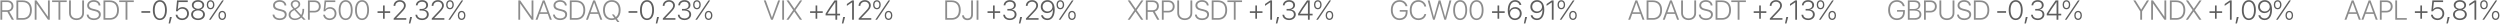 <?xml version="1.0" encoding="UTF-8"?> <svg xmlns="http://www.w3.org/2000/svg" width="1602" height="16" viewBox="0 0 1602 16" fill="none"><path d="M1.429 1.311V6.545H4.54C6.344 6.545 7.393 5.582 7.393 3.923C7.393 2.282 6.301 1.311 4.497 1.311H1.429ZM1.429 7.584V12.663H0.26V0.263H4.634C7.058 0.263 8.605 1.681 8.605 3.889C8.605 5.642 7.608 6.966 5.949 7.395L8.957 12.663H7.582L4.729 7.584C4.686 7.584 4.6 7.584 4.54 7.584H1.429ZM10.521 0.263H14.543C18.255 0.263 20.421 2.54 20.421 6.459C20.421 10.386 18.264 12.663 14.543 12.663H10.521V0.263ZM11.698 1.328V11.598H14.474C17.525 11.598 19.227 9.759 19.227 6.467C19.227 3.167 17.525 1.328 14.474 1.328H11.698ZM23.403 12.663H22.243V0.263H23.403L30.674 10.618H30.734V0.263H31.894V12.663H30.759L23.463 2.299H23.403V12.663ZM38.657 12.663H37.48V1.328H33.389V0.263H42.756V1.328H38.657V12.663ZM45.412 0.263V8.263C45.412 10.343 46.77 11.77 49.038 11.77C51.316 11.77 52.665 10.343 52.665 8.263V0.263H53.842V8.332C53.842 11.005 52.02 12.861 49.038 12.861C46.056 12.861 44.243 11.005 44.243 8.332V0.263H45.412ZM55.544 9.355H56.721C56.867 10.841 58.251 11.795 60.193 11.795C62.058 11.795 63.39 10.807 63.39 9.398C63.39 8.229 62.617 7.524 60.709 7.086L59.36 6.785C56.893 6.235 55.862 5.178 55.862 3.468C55.862 1.466 57.667 0.065 60.099 0.065C62.514 0.065 64.293 1.5 64.361 3.494H63.184C63.063 2.076 61.835 1.131 60.073 1.131C58.397 1.131 57.065 2.007 57.065 3.416C57.065 4.542 57.83 5.256 59.669 5.668L61.018 5.977C63.571 6.553 64.593 7.524 64.593 9.243C64.593 11.443 62.823 12.861 60.133 12.861C57.486 12.861 55.673 11.452 55.544 9.355ZM66.312 0.263H70.334C74.046 0.263 76.212 2.54 76.212 6.459C76.212 10.386 74.055 12.663 70.334 12.663H66.312V0.263ZM67.489 1.328V11.598H70.265C73.316 11.598 75.017 9.759 75.017 6.467C75.017 3.167 73.316 1.328 70.265 1.328H67.489ZM81.643 12.663H80.466V1.328H76.375V0.263H85.743V1.328H81.643V12.663ZM174.654 9.355H175.831C175.978 10.841 177.361 11.795 179.303 11.795C181.168 11.795 182.5 10.807 182.5 9.398C182.5 8.229 181.727 7.524 179.819 7.086L178.47 6.785C176.003 6.235 174.972 5.178 174.972 3.468C174.972 1.466 176.777 0.065 179.209 0.065C181.624 0.065 183.403 1.5 183.471 3.494H182.294C182.174 2.076 180.945 1.131 179.183 1.131C177.507 1.131 176.175 2.007 176.175 3.416C176.175 4.542 176.94 5.256 178.779 5.668L180.128 5.977C182.681 6.553 183.703 7.524 183.703 9.243C183.703 11.443 181.933 12.861 179.243 12.861C176.596 12.861 174.783 11.452 174.654 9.355ZM194.437 12.663L193.071 11.22C192.014 12.251 190.501 12.861 188.989 12.861C186.599 12.861 184.941 11.443 184.941 9.432C184.941 8.049 185.697 6.949 187.339 6.072C187.519 5.986 187.94 5.754 187.992 5.737C186.746 4.448 186.307 3.666 186.307 2.755C186.307 1.234 187.631 0.073 189.367 0.073C191.111 0.073 192.392 1.199 192.392 2.755C192.392 3.984 191.592 4.938 189.59 5.977L193.002 9.63C193.518 8.753 193.801 7.602 193.801 6.184V5.685H194.893V6.192C194.893 7.868 194.48 9.32 193.767 10.412L195.915 12.663H194.437ZM188.017 6.785C186.66 7.567 186.101 8.366 186.101 9.363C186.101 10.816 187.304 11.864 189.083 11.864C190.295 11.864 191.61 11.306 192.366 10.472L188.636 6.45C188.559 6.484 188.069 6.751 188.017 6.785ZM188.946 5.307C190.63 4.473 191.292 3.726 191.292 2.798C191.292 1.766 190.484 1.01 189.367 1.01C188.267 1.01 187.424 1.792 187.424 2.815C187.424 3.537 187.803 4.156 188.946 5.307ZM197.333 0.263H201.553C203.925 0.263 205.532 1.818 205.532 4.121C205.532 6.424 203.907 7.988 201.544 7.988H198.502V12.663H197.333V0.263ZM198.502 1.311V6.94H201.278C203.186 6.94 204.329 5.883 204.329 4.121C204.329 2.359 203.194 1.311 201.278 1.311H198.502ZM211.255 12.861C208.986 12.861 207.25 11.434 207.096 9.432H208.247C208.411 10.824 209.674 11.821 211.272 11.821C213.12 11.821 214.435 10.515 214.435 8.693C214.435 6.897 213.12 5.574 211.324 5.574C210.061 5.574 209.004 6.141 208.376 7.215H207.319L207.989 0.263H214.865V1.311H208.961L208.471 5.986H208.497C209.124 5.075 210.25 4.559 211.513 4.559C213.876 4.559 215.612 6.295 215.612 8.667C215.612 11.117 213.79 12.861 211.255 12.861ZM221.499 12.861C218.68 12.861 217.004 10.377 217.004 6.459C217.004 2.566 218.697 0.065 221.499 0.065C224.309 0.065 225.985 2.557 225.985 6.45C225.985 10.369 224.318 12.861 221.499 12.861ZM221.499 11.83C223.596 11.83 224.808 9.742 224.808 6.459C224.808 3.202 223.579 1.105 221.499 1.105C219.428 1.105 218.19 3.219 218.19 6.45C218.19 9.742 219.402 11.83 221.499 11.83ZM232.001 12.861C229.182 12.861 227.506 10.377 227.506 6.459C227.506 2.566 229.199 0.065 232.001 0.065C234.811 0.065 236.487 2.557 236.487 6.45C236.487 10.369 234.819 12.861 232.001 12.861ZM232.001 11.83C234.097 11.83 235.309 9.742 235.309 6.459C235.309 3.202 234.08 1.105 232.001 1.105C229.929 1.105 228.692 3.219 228.692 6.45C228.692 9.742 229.904 11.83 232.001 11.83ZM333.313 12.663H332.153V0.263H333.313L340.583 10.618H340.643V0.263H341.804V12.663H340.669L333.373 2.299H333.313V12.663ZM352.374 12.663L350.999 8.865H345.791L344.416 12.663H343.17L347.811 0.263H348.979L353.612 12.663H352.374ZM348.369 1.715L346.143 7.851H350.647L348.421 1.715H348.369ZM354.368 9.355H355.545C355.691 10.841 357.075 11.795 359.017 11.795C360.882 11.795 362.214 10.807 362.214 9.398C362.214 8.229 361.44 7.524 359.533 7.086L358.183 6.785C355.717 6.235 354.686 5.178 354.686 3.468C354.686 1.466 356.49 0.065 358.922 0.065C361.337 0.065 363.116 1.5 363.185 3.494H362.008C361.887 2.076 360.658 1.131 358.897 1.131C357.221 1.131 355.889 2.007 355.889 3.416C355.889 4.542 356.654 5.256 358.493 5.668L359.842 5.977C362.394 6.553 363.417 7.524 363.417 9.243C363.417 11.443 361.647 12.861 358.957 12.861C356.31 12.861 354.497 11.452 354.368 9.355ZM365.136 0.263H369.158C372.87 0.263 375.036 2.54 375.036 6.459C375.036 10.386 372.879 12.663 369.158 12.663H365.136V0.263ZM366.313 1.328V11.598H369.089C372.14 11.598 373.841 9.759 373.841 6.467C373.841 3.167 372.14 1.328 369.089 1.328H366.313ZM384.704 12.663L383.329 8.865H378.121L376.746 12.663H375.5L380.141 0.263H381.309L385.941 12.663H384.704ZM380.699 1.715L378.473 7.851H382.977L380.751 1.715H380.699ZM392.043 12.861C388.58 12.861 386.414 10.395 386.414 6.467C386.414 2.54 388.588 0.065 392.043 0.065C395.498 0.065 397.681 2.54 397.681 6.467C397.681 8.925 396.821 10.824 395.309 11.899L396.924 14.116H395.601L394.355 12.414C393.667 12.706 392.902 12.861 392.043 12.861ZM392.043 11.77C392.636 11.77 393.186 11.666 393.676 11.477L392.069 9.269H393.392L394.621 10.953C395.807 10.068 396.469 8.487 396.469 6.467C396.469 3.21 394.759 1.156 392.043 1.156C389.327 1.156 387.617 3.21 387.617 6.467C387.617 9.716 389.336 11.77 392.043 11.77ZM495.246 12.663H494.077L489.437 0.263H490.683L494.636 11.202H494.687L498.649 0.263H499.887L495.246 12.663ZM502.413 12.663H501.244V0.263H502.413V12.663ZM503.943 12.663L508.257 6.459V6.416L503.986 0.263H505.395L509.013 5.531H509.056L512.709 0.263H514.049L509.701 6.467V6.502L513.989 12.663H512.58L508.97 7.421H508.927L505.284 12.663H503.943ZM605.728 0.263H609.75C613.462 0.263 615.628 2.54 615.628 6.459C615.628 10.386 613.471 12.663 609.75 12.663H605.728V0.263ZM606.905 1.328V11.598H609.681C612.732 11.598 614.433 9.759 614.433 6.467C614.433 3.167 612.732 1.328 609.681 1.328H606.905ZM616.513 9.819H617.673C617.725 11.005 618.644 11.83 619.925 11.83C621.437 11.83 622.305 10.91 622.305 9.252V0.263H623.474V9.269C623.474 11.546 622.151 12.921 619.925 12.921C617.94 12.921 616.53 11.641 616.513 9.819ZM626.972 12.663H625.803V0.263H626.972V12.663ZM722.604 12.663L726.918 6.459V6.416L722.647 0.263H724.056L727.674 5.531H727.717L731.369 0.263H732.71L728.362 6.467V6.502L732.65 12.663H731.24L727.631 7.421H727.588L723.944 12.663H722.604ZM735.426 1.311V6.545H738.537C740.341 6.545 741.39 5.582 741.39 3.923C741.39 2.282 740.298 1.311 738.494 1.311H735.426ZM735.426 7.584V12.663H734.257V0.263H738.631C741.055 0.263 742.601 1.681 742.601 3.889C742.601 5.642 741.605 6.966 739.946 7.395L742.954 12.663H741.579L738.726 7.584C738.683 7.584 738.597 7.584 738.537 7.584H735.426ZM744.518 0.263H748.737C751.109 0.263 752.716 1.818 752.716 4.121C752.716 6.424 751.092 7.988 748.729 7.988H745.687V12.663H744.518V0.263ZM745.687 1.311V6.94H748.462C750.37 6.94 751.513 5.883 751.513 4.121C751.513 2.359 750.379 1.311 748.462 1.311H745.687ZM755.57 0.263V8.263C755.57 10.343 756.927 11.77 759.196 11.77C761.473 11.77 762.823 10.343 762.823 8.263V0.263H764V8.332C764 11.005 762.178 12.861 759.196 12.861C756.214 12.861 754.401 11.005 754.401 8.332V0.263H755.57ZM765.702 9.355H766.879C767.025 10.841 768.409 11.795 770.351 11.795C772.216 11.795 773.548 10.807 773.548 9.398C773.548 8.229 772.774 7.524 770.866 7.086L769.517 6.785C767.051 6.235 766.02 5.178 766.02 3.468C766.02 1.466 767.824 0.065 770.256 0.065C772.671 0.065 774.45 1.5 774.519 3.494H773.342C773.221 2.076 771.992 1.131 770.231 1.131C768.555 1.131 767.223 2.007 767.223 3.416C767.223 4.542 767.988 5.256 769.827 5.668L771.176 5.977C773.728 6.553 774.751 7.524 774.751 9.243C774.751 11.443 772.981 12.861 770.291 12.861C767.644 12.861 765.831 11.452 765.702 9.355ZM776.47 0.263H780.492C784.204 0.263 786.37 2.54 786.37 6.459C786.37 10.386 784.213 12.663 780.492 12.663H776.47V0.263ZM777.647 1.328V11.598H780.423C783.474 11.598 785.175 9.759 785.175 6.467C785.175 3.167 783.474 1.328 780.423 1.328H777.647ZM791.801 12.663H790.624V1.328H786.533V0.263H795.9V1.328H791.801V12.663ZM901.965 7.627C901.965 10.902 900.04 12.861 896.817 12.861C893.457 12.861 891.249 10.3 891.249 6.39C891.249 2.548 893.431 0.065 896.817 0.065C899.421 0.065 901.424 1.62 901.888 3.992H900.667C900.16 2.222 898.708 1.156 896.817 1.156C894.127 1.156 892.452 3.159 892.452 6.39C892.452 9.664 894.162 11.77 896.817 11.77C899.215 11.77 900.796 10.24 900.796 7.902V7.464H896.946V6.433H901.965V7.627ZM908.892 12.861C905.514 12.861 903.366 10.36 903.366 6.433C903.366 2.548 905.523 0.065 908.892 0.065C911.513 0.065 913.584 1.775 913.919 4.198H912.742C912.398 2.411 910.817 1.156 908.892 1.156C906.262 1.156 904.569 3.21 904.569 6.433C904.569 9.699 906.262 11.77 908.9 11.77C910.877 11.77 912.372 10.713 912.742 8.994H913.919C913.481 11.409 911.582 12.861 908.892 12.861ZM922.427 2.273L919.376 12.663H918.285L914.873 0.263H916.093L918.826 10.859H918.878L921.877 0.263H923.046L926.036 10.859H926.096L928.821 0.263H930.05L926.629 12.663H925.546L922.496 2.273H922.427ZM935.678 12.861C932.86 12.861 931.184 10.377 931.184 6.459C931.184 2.566 932.877 0.065 935.678 0.065C938.489 0.065 940.164 2.557 940.164 6.45C940.164 10.369 938.497 12.861 935.678 12.861ZM935.678 11.83C937.775 11.83 938.987 9.742 938.987 6.459C938.987 3.202 937.758 1.105 935.678 1.105C933.607 1.105 932.37 3.219 932.37 6.45C932.37 9.742 933.582 11.83 935.678 11.83ZM946.18 12.861C943.361 12.861 941.686 10.377 941.686 6.459C941.686 2.566 943.379 0.065 946.18 0.065C948.99 0.065 950.666 2.557 950.666 6.45C950.666 10.369 948.999 12.861 946.18 12.861ZM946.18 11.83C948.277 11.83 949.489 9.742 949.489 6.459C949.489 3.202 948.26 1.105 946.18 1.105C944.109 1.105 942.872 3.219 942.872 6.45C942.872 9.742 944.083 11.83 946.18 11.83ZM1052.55 12.663L1051.17 8.865H1045.96L1044.59 12.663H1043.34L1047.98 0.263H1049.15L1053.78 12.663H1052.55ZM1048.54 1.715L1046.32 7.851H1050.82L1048.59 1.715H1048.54ZM1055.15 0.263H1059.17C1062.88 0.263 1065.05 2.54 1065.05 6.459C1065.05 10.386 1062.89 12.663 1059.17 12.663H1055.15V0.263ZM1056.33 1.328V11.598H1059.1C1062.15 11.598 1063.86 9.759 1063.86 6.467C1063.86 3.167 1062.15 1.328 1059.1 1.328H1056.33ZM1074.72 12.663L1073.34 8.865H1068.13L1066.76 12.663H1065.51L1070.15 0.263H1071.32L1075.96 12.663H1074.72ZM1070.71 1.715L1068.49 7.851H1072.99L1070.76 1.715H1070.71ZM1078.44 0.263V8.263C1078.44 10.343 1079.8 11.77 1082.07 11.77C1084.34 11.77 1085.69 10.343 1085.69 8.263V0.263H1086.87V8.332C1086.87 11.005 1085.05 12.861 1082.07 12.861C1079.08 12.861 1077.27 11.005 1077.27 8.332V0.263H1078.44ZM1088.57 9.355H1089.75C1089.89 10.841 1091.28 11.795 1093.22 11.795C1095.08 11.795 1096.42 10.807 1096.42 9.398C1096.42 8.229 1095.64 7.524 1093.74 7.086L1092.39 6.785C1089.92 6.235 1088.89 5.178 1088.89 3.468C1088.89 1.466 1090.69 0.065 1093.13 0.065C1095.54 0.065 1097.32 1.5 1097.39 3.494H1096.21C1096.09 2.076 1094.86 1.131 1093.1 1.131C1091.42 1.131 1090.09 2.007 1090.09 3.416C1090.09 4.542 1090.86 5.256 1092.7 5.668L1094.05 5.977C1096.6 6.553 1097.62 7.524 1097.62 9.243C1097.62 11.443 1095.85 12.861 1093.16 12.861C1090.51 12.861 1088.7 11.452 1088.57 9.355ZM1099.34 0.263H1103.36C1107.07 0.263 1109.24 2.54 1109.24 6.459C1109.24 10.386 1107.08 12.663 1103.36 12.663H1099.34V0.263ZM1100.52 1.328V11.598H1103.29C1106.34 11.598 1108.04 9.759 1108.04 6.467C1108.04 3.167 1106.34 1.328 1103.29 1.328H1100.52ZM1114.67 12.663H1113.49V1.328H1109.4V0.263H1118.77V1.328H1114.67V12.663ZM1220.64 7.627C1220.64 10.902 1218.72 12.861 1215.49 12.861C1212.13 12.861 1209.92 10.3 1209.92 6.39C1209.92 2.548 1212.11 0.065 1215.49 0.065C1218.1 0.065 1220.1 1.62 1220.56 3.992H1219.34C1218.84 2.222 1217.38 1.156 1215.49 1.156C1212.8 1.156 1211.13 3.159 1211.13 6.39C1211.13 9.664 1212.84 11.77 1215.49 11.77C1217.89 11.77 1219.47 10.24 1219.47 7.902V7.464H1215.62V6.433H1220.64V7.627ZM1227.03 12.663H1222.54V0.263H1227C1229.13 0.263 1230.57 1.491 1230.57 3.322C1230.57 4.697 1229.63 5.874 1228.31 6.115V6.175C1230.02 6.381 1231.22 7.541 1231.22 9.26C1231.22 11.374 1229.65 12.663 1227.03 12.663ZM1223.71 1.302V5.771H1226.41C1228.29 5.771 1229.39 4.912 1229.39 3.451C1229.39 2.102 1228.4 1.302 1226.75 1.302H1223.71ZM1223.71 11.623H1226.86C1228.89 11.623 1230.02 10.738 1230.02 9.2C1230.02 7.653 1228.85 6.785 1226.71 6.785H1223.71V11.623ZM1232.9 0.263H1237.12C1239.5 0.263 1241.1 1.818 1241.1 4.121C1241.1 6.424 1239.48 7.988 1237.11 7.988H1234.07V12.663H1232.9V0.263ZM1234.07 1.311V6.94H1236.85C1238.76 6.94 1239.9 5.883 1239.9 4.121C1239.9 2.359 1238.76 1.311 1236.85 1.311H1234.07ZM1243.96 0.263V8.263C1243.96 10.343 1245.31 11.77 1247.58 11.77C1249.86 11.77 1251.21 10.343 1251.21 8.263V0.263H1252.39V8.332C1252.39 11.005 1250.56 12.861 1247.58 12.861C1244.6 12.861 1242.79 11.005 1242.79 8.332V0.263H1243.96ZM1254.09 9.355H1255.26C1255.41 10.841 1256.79 11.795 1258.74 11.795C1260.6 11.795 1261.93 10.807 1261.93 9.398C1261.93 8.229 1261.16 7.524 1259.25 7.086L1257.9 6.785C1255.44 6.235 1254.41 5.178 1254.41 3.468C1254.41 1.466 1256.21 0.065 1258.64 0.065C1261.06 0.065 1262.84 1.5 1262.9 3.494H1261.73C1261.61 2.076 1260.38 1.131 1258.62 1.131C1256.94 1.131 1255.61 2.007 1255.61 3.416C1255.61 4.542 1256.37 5.256 1258.21 5.668L1259.56 5.977C1262.11 6.553 1263.14 7.524 1263.14 9.243C1263.14 11.443 1261.37 12.861 1258.68 12.861C1256.03 12.861 1254.22 11.452 1254.09 9.355ZM1264.86 0.263H1268.88C1272.59 0.263 1274.76 2.54 1274.76 6.459C1274.76 10.386 1272.6 12.663 1268.88 12.663H1264.86V0.263ZM1266.03 1.328V11.598H1268.81C1271.86 11.598 1273.56 9.759 1273.56 6.467C1273.56 3.167 1271.86 1.328 1268.81 1.328H1266.03ZM1372.65 12.663H1371.47V7.301L1367.03 0.263H1368.37L1372.04 6.149H1372.08L1375.75 0.263H1377.09L1372.65 7.301V12.663ZM1379.63 12.663H1378.47V0.263H1379.63L1386.9 10.618H1386.96V0.263H1388.12V12.663H1386.98L1379.69 2.299H1379.63V12.663ZM1390.45 0.263H1394.47C1398.18 0.263 1400.35 2.54 1400.35 6.459C1400.35 10.386 1398.19 12.663 1394.47 12.663H1390.45V0.263ZM1391.62 1.328V11.598H1394.4C1397.45 11.598 1399.15 9.759 1399.15 6.467C1399.15 3.167 1397.45 1.328 1394.4 1.328H1391.62ZM1400.67 12.663L1404.99 6.459V6.416L1400.72 0.263H1402.12L1405.74 5.531H1405.79L1409.44 0.263H1410.78L1406.43 6.467V6.502L1410.72 12.663H1409.31L1405.7 7.421H1405.66L1402.01 12.663H1400.67ZM1511.56 12.663L1510.18 8.865H1504.98L1503.6 12.663H1502.35L1506.99 0.263H1508.16L1512.8 12.663H1511.56ZM1507.55 1.715L1505.33 7.851H1509.83L1507.6 1.715H1507.55ZM1522.4 12.663L1521.03 8.865H1515.82L1514.45 12.663H1513.2L1517.84 0.263H1519.01L1523.64 12.663H1522.4ZM1518.4 1.715L1516.17 7.851H1520.68L1518.45 1.715H1518.4ZM1525.01 0.263H1529.23C1531.6 0.263 1533.21 1.818 1533.21 4.121C1533.21 6.424 1531.58 7.988 1529.22 7.988H1526.18V12.663H1525.01V0.263ZM1526.18 1.311V6.94H1528.95C1530.86 6.94 1532 5.883 1532 4.121C1532 2.359 1530.87 1.311 1528.95 1.311H1526.18ZM1542.27 11.598V12.663H1534.89V0.263H1536.06V11.598H1542.27Z" fill="#8C8C8C"></path><path d="M96.253 8.186H90.615V7.12H96.253V8.186ZM102.44 12.861C99.622 12.861 97.946 10.377 97.946 6.459C97.946 2.566 99.639 0.065 102.44 0.065C105.251 0.065 106.926 2.557 106.926 6.45C106.926 10.369 105.259 12.861 102.44 12.861ZM102.44 11.83C104.537 11.83 105.749 9.742 105.749 6.459C105.749 3.202 104.52 1.105 102.44 1.105C100.369 1.105 99.132 3.219 99.132 6.45C99.132 9.742 100.343 11.83 102.44 11.83ZM109.006 15.035H108.052L108.877 10.893H110.089L109.006 15.035ZM116.706 12.861C114.437 12.861 112.701 11.434 112.547 9.432H113.698C113.862 10.824 115.125 11.821 116.723 11.821C118.571 11.821 119.886 10.515 119.886 8.693C119.886 6.897 118.571 5.574 116.775 5.574C115.512 5.574 114.455 6.141 113.827 7.215H112.77L113.44 0.263H120.315V1.311H114.412L113.922 5.986H113.947C114.575 5.075 115.701 4.559 116.964 4.559C119.327 4.559 121.063 6.295 121.063 8.667C121.063 11.117 119.241 12.861 116.706 12.861ZM126.898 12.861C124.294 12.861 122.481 11.366 122.481 9.295C122.481 7.731 123.598 6.459 125.248 6.106V6.081C123.83 5.694 122.928 4.637 122.928 3.305C122.928 1.431 124.595 0.065 126.898 0.065C129.21 0.065 130.86 1.431 130.86 3.305C130.86 4.62 129.958 5.677 128.548 6.081V6.106C130.198 6.459 131.316 7.739 131.316 9.295C131.316 11.374 129.511 12.861 126.898 12.861ZM126.898 11.83C128.815 11.83 130.121 10.721 130.121 9.226C130.121 7.739 128.806 6.682 126.898 6.682C124.999 6.682 123.676 7.739 123.676 9.226C123.676 10.721 124.982 11.83 126.898 11.83ZM126.898 5.634C128.531 5.634 129.7 4.706 129.7 3.399C129.7 2.067 128.574 1.088 126.898 1.088C125.231 1.088 124.097 2.067 124.097 3.399C124.097 4.706 125.257 5.634 126.898 5.634ZM134.942 5.943C133.464 5.943 132.493 4.791 132.493 3.047C132.493 1.285 133.464 0.134 134.942 0.134C136.42 0.134 137.383 1.285 137.383 3.047C137.383 4.791 136.42 5.943 134.942 5.943ZM134.942 5.152C135.896 5.152 136.515 4.319 136.515 3.047C136.515 1.766 135.896 0.941 134.942 0.941C133.988 0.941 133.361 1.766 133.361 3.047C133.361 4.319 133.98 5.152 134.942 5.152ZM135.002 12.663H133.928L142.35 0.263H143.416L135.002 12.663ZM142.41 12.784C140.932 12.784 139.961 11.632 139.961 9.879C139.961 8.126 140.932 6.974 142.41 6.974C143.888 6.974 144.851 8.126 144.851 9.879C144.851 11.632 143.888 12.784 142.41 12.784ZM142.41 11.985C143.364 11.985 143.983 11.151 143.983 9.879C143.983 8.607 143.364 7.774 142.41 7.774C141.456 7.774 140.829 8.607 140.829 9.879C140.829 11.151 141.448 11.985 142.41 11.985ZM246.507 8.281V12.01H245.441V8.281H241.926V7.215H245.441V3.485H246.507V7.215H250.022V8.281H246.507ZM252.196 3.743C252.213 1.62 253.923 0.065 256.218 0.065C258.444 0.065 260.025 1.595 260.025 3.485C260.025 4.826 259.415 5.84 257.206 8.117L253.889 11.581V11.615H260.343V12.663H252.256V11.838L256.639 7.232C258.418 5.376 258.856 4.637 258.856 3.545C258.856 2.179 257.782 1.096 256.218 1.096C254.576 1.096 253.348 2.222 253.33 3.743H252.196ZM262.938 15.035H261.984L262.809 10.893H264.021L262.938 15.035ZM268.868 6.742V5.737H270.312C271.97 5.737 273.113 4.757 273.113 3.382C273.113 2.041 272.134 1.096 270.458 1.096C268.894 1.096 267.699 1.998 267.605 3.399H266.47C266.616 1.406 268.232 0.065 270.458 0.065C272.821 0.065 274.299 1.466 274.299 3.236C274.299 4.774 273.242 5.857 271.652 6.175V6.209C273.5 6.356 274.746 7.507 274.746 9.269C274.746 11.366 272.916 12.861 270.501 12.861C268.026 12.861 266.29 11.434 266.212 9.449H267.347C267.416 10.867 268.722 11.83 270.501 11.83C272.297 11.83 273.543 10.773 273.552 9.303C273.56 7.679 272.34 6.742 270.363 6.742H268.868ZM276.602 3.743C276.62 1.62 278.33 0.065 280.624 0.065C282.85 0.065 284.431 1.595 284.431 3.485C284.431 4.826 283.821 5.84 281.613 8.117L278.295 11.581V11.615H284.749V12.663H276.663V11.838L281.045 7.232C282.824 5.376 283.263 4.637 283.263 3.545C283.263 2.179 282.188 1.096 280.624 1.096C278.983 1.096 277.754 2.222 277.737 3.743H276.602ZM288.342 5.943C286.863 5.943 285.892 4.791 285.892 3.047C285.892 1.285 286.863 0.134 288.342 0.134C289.82 0.134 290.782 1.285 290.782 3.047C290.782 4.791 289.82 5.943 288.342 5.943ZM288.342 5.152C289.295 5.152 289.914 4.319 289.914 3.047C289.914 1.766 289.295 0.941 288.342 0.941C287.388 0.941 286.76 1.766 286.76 3.047C286.76 4.319 287.379 5.152 288.342 5.152ZM288.402 12.663H287.327L295.749 0.263H296.815L288.402 12.663ZM295.81 12.784C294.331 12.784 293.36 11.632 293.36 9.879C293.36 8.126 294.331 6.974 295.81 6.974C297.288 6.974 298.25 8.126 298.25 9.879C298.25 11.632 297.288 12.784 295.81 12.784ZM295.81 11.985C296.763 11.985 297.382 11.151 297.382 9.879C297.382 8.607 296.763 7.774 295.81 7.774C294.856 7.774 294.228 8.607 294.228 9.879C294.228 11.151 294.847 11.985 295.81 11.985ZM523.691 8.281V12.01H522.626V8.281H519.111V7.215H522.626V3.485H523.691V7.215H527.206V8.281H523.691ZM535.328 12.663V9.862H529.037V8.788C530.386 6.519 532.01 4.087 534.752 0.245H536.471V8.822H538.318V9.862H536.471V12.663H535.328ZM530.223 8.788V8.822H535.328V1.277H535.31C533.024 4.439 531.46 6.777 530.223 8.788ZM540.432 15.035H539.478L540.303 10.893H541.515L540.432 15.035ZM546.035 12.663V1.517H546.001C545.726 1.689 543.036 3.528 542.675 3.752V2.557C543.019 2.342 545.649 0.486 546.018 0.263H547.17V12.663H546.035ZM550.178 3.743C550.195 1.62 551.905 0.065 554.2 0.065C556.425 0.065 558.007 1.595 558.007 3.485C558.007 4.826 557.396 5.84 555.188 8.117L551.871 11.581V11.615H558.325V12.663H550.238V11.838L554.621 7.232C556.4 5.376 556.838 4.637 556.838 3.545C556.838 2.179 555.764 1.096 554.2 1.096C552.558 1.096 551.329 2.222 551.312 3.743H550.178ZM561.917 5.943C560.439 5.943 559.467 4.791 559.467 3.047C559.467 1.285 560.439 0.134 561.917 0.134C563.395 0.134 564.357 1.285 564.357 3.047C564.357 4.791 563.395 5.943 561.917 5.943ZM561.917 5.152C562.871 5.152 563.489 4.319 563.489 3.047C563.489 1.766 562.871 0.941 561.917 0.941C560.963 0.941 560.335 1.766 560.335 3.047C560.335 4.319 560.954 5.152 561.917 5.152ZM561.977 12.663H560.903L569.325 0.263H570.39L561.977 12.663ZM569.385 12.784C567.907 12.784 566.935 11.632 566.935 9.879C566.935 8.126 567.907 6.974 569.385 6.974C570.863 6.974 571.825 8.126 571.825 9.879C571.825 11.632 570.863 12.784 569.385 12.784ZM569.385 11.985C570.339 11.985 570.957 11.151 570.957 9.879C570.957 8.607 570.339 7.774 569.385 7.774C568.431 7.774 567.803 8.607 567.803 9.879C567.803 11.151 568.422 11.985 569.385 11.985ZM637.388 8.281V12.01H636.322V8.281H632.807V7.215H636.322V3.485H637.388V7.215H640.902V8.281H637.388ZM645.517 6.742V5.737H646.961C648.62 5.737 649.763 4.757 649.763 3.382C649.763 2.041 648.783 1.096 647.107 1.096C645.543 1.096 644.349 1.998 644.254 3.399H643.12C643.266 1.406 644.881 0.065 647.107 0.065C649.47 0.065 650.949 1.466 650.949 3.236C650.949 4.774 649.892 5.857 648.302 6.175V6.209C650.149 6.356 651.395 7.507 651.395 9.269C651.395 11.366 649.565 12.861 647.15 12.861C644.675 12.861 642.939 11.434 642.862 9.449H643.996C644.065 10.867 645.371 11.83 647.15 11.83C648.946 11.83 650.192 10.773 650.201 9.303C650.21 7.679 648.989 6.742 647.013 6.742H645.517ZM653.853 15.035H652.899L653.724 10.893H654.936L653.853 15.035ZM657.36 3.743C657.377 1.62 659.087 0.065 661.381 0.065C663.607 0.065 665.189 1.595 665.189 3.485C665.189 4.826 664.578 5.84 662.37 8.117L659.053 11.581V11.615H665.506V12.663H657.42V11.838L661.803 7.232C663.581 5.376 664.02 4.637 664.02 3.545C664.02 2.179 662.946 1.096 661.381 1.096C659.74 1.096 658.511 2.222 658.494 3.743H657.36ZM671.153 12.861C669.039 12.861 667.449 11.632 667.122 9.802H668.308C668.626 11.056 669.683 11.83 671.161 11.83C673.215 11.83 674.736 10.051 674.719 6.012H674.693C674.221 7.404 672.742 8.384 671.041 8.384C668.678 8.384 666.924 6.639 666.924 4.31C666.924 1.861 668.738 0.065 671.23 0.065C673.31 0.065 675.853 1.431 675.853 6.201C675.853 10.352 674.109 12.861 671.153 12.861ZM671.23 7.344C673.009 7.344 674.392 6.003 674.392 4.336C674.392 2.54 673.026 1.122 671.239 1.122C669.477 1.122 668.11 2.506 668.11 4.276C668.11 6.012 669.417 7.344 671.23 7.344ZM679.463 5.943C677.985 5.943 677.014 4.791 677.014 3.047C677.014 1.285 677.985 0.134 679.463 0.134C680.941 0.134 681.903 1.285 681.903 3.047C681.903 4.791 680.941 5.943 679.463 5.943ZM679.463 5.152C680.417 5.152 681.035 4.319 681.035 3.047C681.035 1.766 680.417 0.941 679.463 0.941C678.509 0.941 677.882 1.766 677.882 3.047C677.882 4.319 678.5 5.152 679.463 5.152ZM679.523 12.663H678.449L686.871 0.263H687.936L679.523 12.663ZM686.931 12.784C685.453 12.784 684.482 11.632 684.482 9.879C684.482 8.126 685.453 6.974 686.931 6.974C688.409 6.974 689.371 8.126 689.371 9.879C689.371 11.632 688.409 12.784 686.931 12.784ZM686.931 11.985C687.885 11.985 688.503 11.151 688.503 9.879C688.503 8.607 687.885 7.774 686.931 7.774C685.977 7.774 685.35 8.607 685.35 9.879C685.35 11.151 685.968 11.985 686.931 11.985ZM805.482 8.281V12.01H804.417V8.281H800.902V7.215H804.417V3.485H805.482V7.215H808.997V8.281H805.482ZM813.99 12.663V1.517H813.956C813.681 1.689 810.991 3.528 810.63 3.752V2.557C810.974 2.342 813.604 0.486 813.973 0.263H815.125V12.663H813.99ZM818.511 15.035H817.557L818.382 10.893H819.593L818.511 15.035ZM824.44 6.742V5.737H825.884C827.543 5.737 828.686 4.757 828.686 3.382C828.686 2.041 827.706 1.096 826.03 1.096C824.466 1.096 823.272 1.998 823.177 3.399H822.043C822.189 1.406 823.804 0.065 826.03 0.065C828.393 0.065 829.872 1.466 829.872 3.236C829.872 4.774 828.815 5.857 827.225 6.175V6.209C829.072 6.356 830.318 7.507 830.318 9.269C830.318 11.366 828.488 12.861 826.073 12.861C823.598 12.861 821.862 11.434 821.785 9.449H822.919C822.988 10.867 824.294 11.83 826.073 11.83C827.869 11.83 829.115 10.773 829.124 9.303C829.132 7.679 827.912 6.742 825.936 6.742H824.44ZM838.122 12.663V9.862H831.831V8.788C833.18 6.519 834.804 4.087 837.546 0.245H839.265V8.822H841.112V9.862H839.265V12.663H838.122ZM833.017 8.788V8.822H838.122V1.277H838.104C835.819 4.439 834.254 6.777 833.017 8.788ZM844.447 5.943C842.969 5.943 841.997 4.791 841.997 3.047C841.997 1.285 842.969 0.134 844.447 0.134C845.925 0.134 846.887 1.285 846.887 3.047C846.887 4.791 845.925 5.943 844.447 5.943ZM844.447 5.152C845.401 5.152 846.019 4.319 846.019 3.047C846.019 1.766 845.401 0.941 844.447 0.941C843.493 0.941 842.865 1.766 842.865 3.047C842.865 4.319 843.484 5.152 844.447 5.152ZM844.507 12.663H843.433L851.855 0.263H852.92L844.507 12.663ZM851.915 12.784C850.437 12.784 849.465 11.632 849.465 9.879C849.465 8.126 850.437 6.974 851.915 6.974C853.393 6.974 854.355 8.126 854.355 9.879C854.355 11.632 853.393 12.784 851.915 12.784ZM851.915 11.985C852.869 11.985 853.487 11.151 853.487 9.879C853.487 8.607 852.869 7.774 851.915 7.774C850.961 7.774 850.333 8.607 850.333 9.879C850.333 11.151 850.952 11.985 851.915 11.985ZM960.686 8.281V12.01H959.621V8.281H956.106V7.215H959.621V3.485H960.686V7.215H964.201V8.281H960.686ZM970.793 12.861C968.653 12.861 966.169 11.452 966.169 6.725C966.169 2.566 967.94 0.065 970.879 0.065C972.941 0.065 974.531 1.285 974.875 3.15H973.689C973.362 1.895 972.28 1.105 970.87 1.105C968.601 1.105 967.304 3.219 967.304 6.897H967.33C967.802 5.565 969.203 4.542 970.982 4.542C973.337 4.542 975.098 6.295 975.098 8.641C975.098 11.073 973.276 12.861 970.793 12.861ZM970.784 11.813C972.529 11.813 973.904 10.429 973.904 8.676C973.904 6.897 972.589 5.582 970.793 5.582C969.023 5.582 967.639 6.906 967.639 8.59C967.639 10.395 969.005 11.813 970.784 11.813ZM977.444 15.035H976.491L977.316 10.893H978.527L977.444 15.035ZM984.878 12.861C982.764 12.861 981.174 11.632 980.848 9.802H982.033C982.351 11.056 983.409 11.83 984.887 11.83C986.941 11.83 988.462 10.051 988.444 6.012H988.419C987.946 7.404 986.468 8.384 984.766 8.384C982.403 8.384 980.65 6.639 980.65 4.31C980.65 1.861 982.463 0.065 984.955 0.065C987.035 0.065 989.579 1.431 989.579 6.201C989.579 10.352 987.834 12.861 984.878 12.861ZM984.955 7.344C986.734 7.344 988.118 6.003 988.118 4.336C988.118 2.54 986.751 1.122 984.964 1.122C983.202 1.122 981.836 2.506 981.836 4.276C981.836 6.012 983.142 7.344 984.955 7.344ZM994.409 12.663V1.517H994.374C994.099 1.689 991.409 3.528 991.048 3.752V2.557C991.392 2.342 994.022 0.486 994.391 0.263H995.543V12.663H994.409ZM1000.49 5.943C999.015 5.943 998.044 4.791 998.044 3.047C998.044 1.285 999.015 0.134 1000.49 0.134C1001.97 0.134 1002.93 1.285 1002.93 3.047C1002.93 4.791 1001.97 5.943 1000.49 5.943ZM1000.49 5.152C1001.45 5.152 1002.07 4.319 1002.07 3.047C1002.07 1.766 1001.45 0.941 1000.49 0.941C999.539 0.941 998.912 1.766 998.912 3.047C998.912 4.319 999.531 5.152 1000.49 5.152ZM1000.55 12.663H999.479L1007.9 0.263H1008.97L1000.55 12.663ZM1007.96 12.784C1006.48 12.784 1005.51 11.632 1005.51 9.879C1005.51 8.126 1006.48 6.974 1007.96 6.974C1009.44 6.974 1010.4 8.126 1010.4 9.879C1010.4 11.632 1009.44 12.784 1007.96 12.784ZM1007.96 11.985C1008.91 11.985 1009.53 11.151 1009.53 9.879C1009.53 8.607 1008.91 7.774 1007.96 7.774C1007.01 7.774 1006.38 8.607 1006.38 9.879C1006.38 11.151 1007 11.985 1007.96 11.985ZM1128.35 8.281V12.01H1127.29V8.281H1123.77V7.215H1127.29V3.485H1128.35V7.215H1131.87V8.281H1128.35ZM1134.04 3.743C1134.06 1.62 1135.77 0.065 1138.06 0.065C1140.29 0.065 1141.87 1.595 1141.87 3.485C1141.87 4.826 1141.26 5.84 1139.05 8.117L1135.73 11.581V11.615H1142.19V12.663H1134.1V11.838L1138.48 7.232C1140.26 5.376 1140.7 4.637 1140.7 3.545C1140.7 2.179 1139.63 1.096 1138.06 1.096C1136.42 1.096 1135.19 2.222 1135.18 3.743H1134.04ZM1144.78 15.035H1143.83L1144.65 10.893H1145.87L1144.78 15.035ZM1150.39 12.663V1.517H1150.35C1150.08 1.689 1147.39 3.528 1147.03 3.752V2.557C1147.37 2.342 1150 0.486 1150.37 0.263H1151.52V12.663H1150.39ZM1157.04 6.742V5.737H1158.48C1160.14 5.737 1161.28 4.757 1161.28 3.382C1161.28 2.041 1160.3 1.096 1158.63 1.096C1157.06 1.096 1155.87 1.998 1155.77 3.399H1154.64C1154.79 1.406 1156.4 0.065 1158.63 0.065C1160.99 0.065 1162.47 1.466 1162.47 3.236C1162.47 4.774 1161.41 5.857 1159.82 6.175V6.209C1161.67 6.356 1162.92 7.507 1162.92 9.269C1162.92 11.366 1161.09 12.861 1158.67 12.861C1156.2 12.861 1154.46 11.434 1154.38 9.449H1155.52C1155.59 10.867 1156.89 11.83 1158.67 11.83C1160.47 11.83 1161.71 10.773 1161.72 9.303C1161.73 7.679 1160.51 6.742 1158.53 6.742H1157.04ZM1166.61 5.943C1165.13 5.943 1164.16 4.791 1164.16 3.047C1164.16 1.285 1165.13 0.134 1166.61 0.134C1168.09 0.134 1169.05 1.285 1169.05 3.047C1169.05 4.791 1168.09 5.943 1166.61 5.943ZM1166.61 5.152C1167.57 5.152 1168.18 4.319 1168.18 3.047C1168.18 1.766 1167.57 0.941 1166.61 0.941C1165.66 0.941 1165.03 1.766 1165.03 3.047C1165.03 4.319 1165.65 5.152 1166.61 5.152ZM1166.67 12.663H1165.6L1174.02 0.263H1175.08L1166.67 12.663ZM1174.08 12.784C1172.6 12.784 1171.63 11.632 1171.63 9.879C1171.63 8.126 1172.6 6.974 1174.08 6.974C1175.56 6.974 1176.52 8.126 1176.52 9.879C1176.52 11.632 1175.56 12.784 1174.08 12.784ZM1174.08 11.985C1175.03 11.985 1175.65 11.151 1175.65 9.879C1175.65 8.607 1175.03 7.774 1174.08 7.774C1173.13 7.774 1172.5 8.607 1172.5 9.879C1172.5 11.151 1173.12 11.985 1174.08 11.985ZM1285.48 8.186H1279.84V7.12H1285.48V8.186ZM1291.67 12.861C1288.85 12.861 1287.17 10.377 1287.17 6.459C1287.17 2.566 1288.87 0.065 1291.67 0.065C1294.48 0.065 1296.15 2.557 1296.15 6.45C1296.15 10.369 1294.49 12.861 1291.67 12.861ZM1291.67 11.83C1293.77 11.83 1294.98 9.742 1294.98 6.459C1294.98 3.202 1293.75 1.105 1291.67 1.105C1289.6 1.105 1288.36 3.219 1288.36 6.45C1288.36 9.742 1289.57 11.83 1291.67 11.83ZM1298.23 15.035H1297.28L1298.11 10.893H1299.32L1298.23 15.035ZM1304.16 6.742V5.737H1305.61C1307.27 5.737 1308.41 4.757 1308.41 3.382C1308.41 2.041 1307.43 1.096 1305.75 1.096C1304.19 1.096 1302.99 1.998 1302.9 3.399H1301.77C1301.91 1.406 1303.53 0.065 1305.75 0.065C1308.12 0.065 1309.59 1.466 1309.59 3.236C1309.59 4.774 1308.54 5.857 1306.95 6.175V6.209C1308.8 6.356 1310.04 7.507 1310.04 9.269C1310.04 11.366 1308.21 12.861 1305.8 12.861C1303.32 12.861 1301.59 11.434 1301.51 9.449H1302.64C1302.71 10.867 1304.02 11.83 1305.8 11.83C1307.59 11.83 1308.84 10.773 1308.85 9.303C1308.86 7.679 1307.64 6.742 1305.66 6.742H1304.16ZM1317.84 12.663V9.862H1311.55V8.788C1312.9 6.519 1314.53 4.087 1317.27 0.245H1318.99V8.822H1320.84V9.862H1318.99V12.663H1317.84ZM1312.74 8.788V8.822H1317.84V1.277H1317.83C1315.54 4.439 1313.98 6.777 1312.74 8.788ZM1324.17 5.943C1322.69 5.943 1321.72 4.791 1321.72 3.047C1321.72 1.285 1322.69 0.134 1324.17 0.134C1325.65 0.134 1326.61 1.285 1326.61 3.047C1326.61 4.791 1325.65 5.943 1324.17 5.943ZM1324.17 5.152C1325.12 5.152 1325.74 4.319 1325.74 3.047C1325.74 1.766 1325.12 0.941 1324.17 0.941C1323.22 0.941 1322.59 1.766 1322.59 3.047C1322.59 4.319 1323.21 5.152 1324.17 5.152ZM1324.23 12.663H1323.16L1331.58 0.263H1332.64L1324.23 12.663ZM1331.64 12.784C1330.16 12.784 1329.19 11.632 1329.19 9.879C1329.19 8.126 1330.16 6.974 1331.64 6.974C1333.12 6.974 1334.08 8.126 1334.08 9.879C1334.08 11.632 1333.12 12.784 1331.64 12.784ZM1331.64 11.985C1332.59 11.985 1333.21 11.151 1333.21 9.879C1333.21 8.607 1332.59 7.774 1331.64 7.774C1330.68 7.774 1330.06 8.607 1330.06 9.879C1330.06 11.151 1330.68 11.985 1331.64 11.985ZM1420.42 8.281V12.01H1419.36V8.281H1415.84V7.215H1419.36V3.485H1420.42V7.215H1423.94V8.281H1420.42ZM1428.93 12.663V1.517H1428.89C1428.62 1.689 1425.93 3.528 1425.57 3.752V2.557C1425.91 2.342 1428.54 0.486 1428.91 0.263H1430.06V12.663H1428.93ZM1433.45 15.035H1432.49L1433.32 10.893H1434.53L1433.45 15.035ZM1441.06 12.861C1438.24 12.861 1436.57 10.377 1436.57 6.459C1436.57 2.566 1438.26 0.065 1441.06 0.065C1443.87 0.065 1445.55 2.557 1445.55 6.45C1445.55 10.369 1443.88 12.861 1441.06 12.861ZM1441.06 11.83C1443.16 11.83 1444.37 9.742 1444.37 6.459C1444.37 3.202 1443.14 1.105 1441.06 1.105C1438.99 1.105 1437.75 3.219 1437.75 6.45C1437.75 9.742 1438.97 11.83 1441.06 11.83ZM1451.2 12.861C1449.08 12.861 1447.49 11.632 1447.16 9.802H1448.35C1448.67 11.056 1449.73 11.83 1451.2 11.83C1453.26 11.83 1454.78 10.051 1454.76 6.012H1454.74C1454.26 7.404 1452.78 8.384 1451.08 8.384C1448.72 8.384 1446.97 6.639 1446.97 4.31C1446.97 1.861 1448.78 0.065 1451.27 0.065C1453.35 0.065 1455.9 1.431 1455.9 6.201C1455.9 10.352 1454.15 12.861 1451.2 12.861ZM1451.27 7.344C1453.05 7.344 1454.43 6.003 1454.43 4.336C1454.43 2.54 1453.07 1.122 1451.28 1.122C1449.52 1.122 1448.15 2.506 1448.15 4.276C1448.15 6.012 1449.46 7.344 1451.27 7.344ZM1459.51 5.943C1458.03 5.943 1457.06 4.791 1457.06 3.047C1457.06 1.285 1458.03 0.134 1459.51 0.134C1460.98 0.134 1461.95 1.285 1461.95 3.047C1461.95 4.791 1460.98 5.943 1459.51 5.943ZM1459.51 5.152C1460.46 5.152 1461.08 4.319 1461.08 3.047C1461.08 1.766 1460.46 0.941 1459.51 0.941C1458.55 0.941 1457.92 1.766 1457.92 3.047C1457.92 4.319 1458.54 5.152 1459.51 5.152ZM1459.57 12.663H1458.49L1466.91 0.263H1467.98L1459.57 12.663ZM1466.97 12.784C1465.5 12.784 1464.52 11.632 1464.52 9.879C1464.52 8.126 1465.5 6.974 1466.97 6.974C1468.45 6.974 1469.41 8.126 1469.41 9.879C1469.41 11.632 1468.45 12.784 1466.97 12.784ZM1466.97 11.985C1467.93 11.985 1468.55 11.151 1468.55 9.879C1468.55 8.607 1467.93 7.774 1466.97 7.774C1466.02 7.774 1465.39 8.607 1465.39 9.879C1465.39 11.151 1466.01 11.985 1466.97 11.985ZM1552.03 8.281V12.01H1550.96V8.281H1547.45V7.215H1550.96V3.485H1552.03V7.215H1555.54V8.281H1552.03ZM1561.93 12.861C1559.66 12.861 1557.92 11.434 1557.77 9.432H1558.92C1559.08 10.824 1560.35 11.821 1561.94 11.821C1563.79 11.821 1565.11 10.515 1565.11 8.693C1565.11 6.897 1563.79 5.574 1562 5.574C1560.73 5.574 1559.67 6.141 1559.05 7.215H1557.99L1558.66 0.263H1565.54V1.311H1559.63L1559.14 5.986H1559.17C1559.8 5.075 1560.92 4.559 1562.18 4.559C1564.55 4.559 1566.28 6.295 1566.28 8.667C1566.28 11.117 1564.46 12.861 1561.93 12.861ZM1568.61 15.035H1567.66L1568.48 10.893H1569.7L1568.61 15.035ZM1576.31 12.861C1573.71 12.861 1571.9 11.366 1571.9 9.295C1571.9 7.731 1573.01 6.459 1574.66 6.106V6.081C1573.24 5.694 1572.34 4.637 1572.34 3.305C1572.34 1.431 1574.01 0.065 1576.31 0.065C1578.62 0.065 1580.27 1.431 1580.27 3.305C1580.27 4.62 1579.37 5.677 1577.96 6.081V6.106C1579.61 6.459 1580.73 7.739 1580.73 9.295C1580.73 11.374 1578.92 12.861 1576.31 12.861ZM1576.31 11.83C1578.23 11.83 1579.53 10.721 1579.53 9.226C1579.53 7.739 1578.22 6.682 1576.31 6.682C1574.41 6.682 1573.09 7.739 1573.09 9.226C1573.09 10.721 1574.4 11.83 1576.31 11.83ZM1576.31 5.634C1577.95 5.634 1579.11 4.706 1579.11 3.399C1579.11 2.067 1577.99 1.088 1576.31 1.088C1574.65 1.088 1573.51 2.067 1573.51 3.399C1573.51 4.706 1574.67 5.634 1576.31 5.634ZM1585.65 12.663V1.517H1585.61C1585.34 1.689 1582.65 3.528 1582.28 3.752V2.557C1582.63 2.342 1585.26 0.486 1585.63 0.263H1586.78V12.663H1585.65ZM1591.73 5.943C1590.25 5.943 1589.28 4.791 1589.28 3.047C1589.28 1.285 1590.25 0.134 1591.73 0.134C1593.21 0.134 1594.17 1.285 1594.17 3.047C1594.17 4.791 1593.21 5.943 1591.73 5.943ZM1591.73 5.152C1592.68 5.152 1593.3 4.319 1593.3 3.047C1593.3 1.766 1592.68 0.941 1591.73 0.941C1590.78 0.941 1590.15 1.766 1590.15 3.047C1590.15 4.319 1590.77 5.152 1591.73 5.152ZM1591.79 12.663H1590.72L1599.14 0.263H1600.2L1591.79 12.663ZM1599.2 12.784C1597.72 12.784 1596.75 11.632 1596.75 9.879C1596.75 8.126 1597.72 6.974 1599.2 6.974C1600.68 6.974 1601.64 8.126 1601.64 9.879C1601.64 11.632 1600.68 12.784 1599.2 12.784ZM1599.2 11.985C1600.15 11.985 1600.77 11.151 1600.77 9.879C1600.77 8.607 1600.15 7.774 1599.2 7.774C1598.24 7.774 1597.62 8.607 1597.62 9.879C1597.62 11.151 1598.24 11.985 1599.2 11.985Z" fill="#5D5D5D"></path><path d="M408.414 8.186H402.777V7.12H408.414V8.186ZM414.602 12.861C411.783 12.861 410.107 10.377 410.107 6.459C410.107 2.566 411.8 0.065 414.602 0.065C417.412 0.065 419.088 2.557 419.088 6.45C419.088 10.369 417.421 12.861 414.602 12.861ZM414.602 11.83C416.699 11.83 417.91 9.742 417.91 6.459C417.91 3.202 416.681 1.105 414.602 1.105C412.531 1.105 411.293 3.219 411.293 6.45C411.293 9.742 412.505 11.83 414.602 11.83ZM421.167 15.035H420.213L421.038 10.893H422.25L421.167 15.035ZM424.674 3.743C424.691 1.62 426.401 0.065 428.696 0.065C430.921 0.065 432.503 1.595 432.503 3.485C432.503 4.826 431.892 5.84 429.684 8.117L426.367 11.581V11.615H432.821V12.663H424.734V11.838L429.117 7.232C430.896 5.376 431.334 4.637 431.334 3.545C431.334 2.179 430.26 1.096 428.696 1.096C427.054 1.096 425.825 2.222 425.808 3.743H424.674ZM437.014 6.742V5.737H438.458C440.117 5.737 441.26 4.757 441.26 3.382C441.26 2.041 440.28 1.096 438.604 1.096C437.04 1.096 435.846 1.998 435.751 3.399H434.617C434.763 1.406 436.378 0.065 438.604 0.065C440.968 0.065 442.446 1.466 442.446 3.236C442.446 4.774 441.389 5.857 439.799 6.175V6.209C441.646 6.356 442.893 7.507 442.893 9.269C442.893 11.366 441.062 12.861 438.647 12.861C436.172 12.861 434.436 11.434 434.359 9.449H435.493C435.562 10.867 436.868 11.83 438.647 11.83C440.443 11.83 441.689 10.773 441.698 9.303C441.707 7.679 440.486 6.742 438.51 6.742H437.014ZM446.588 5.943C445.11 5.943 444.139 4.791 444.139 3.047C444.139 1.285 445.11 0.134 446.588 0.134C448.066 0.134 449.029 1.285 449.029 3.047C449.029 4.791 448.066 5.943 446.588 5.943ZM446.588 5.152C447.542 5.152 448.161 4.319 448.161 3.047C448.161 1.766 447.542 0.941 446.588 0.941C445.634 0.941 445.007 1.766 445.007 3.047C445.007 4.319 445.625 5.152 446.588 5.152ZM446.648 12.663H445.574L453.996 0.263H455.061L446.648 12.663ZM454.056 12.784C452.578 12.784 451.607 11.632 451.607 9.879C451.607 8.126 452.578 6.974 454.056 6.974C455.534 6.974 456.497 8.126 456.497 9.879C456.497 11.632 455.534 12.784 454.056 12.784ZM454.056 11.985C455.01 11.985 455.629 11.151 455.629 9.879C455.629 8.607 455.01 7.774 454.056 7.774C453.102 7.774 452.475 8.607 452.475 9.879C452.475 11.151 453.093 11.985 454.056 11.985Z" fill="#5D5D5D"></path></svg> 